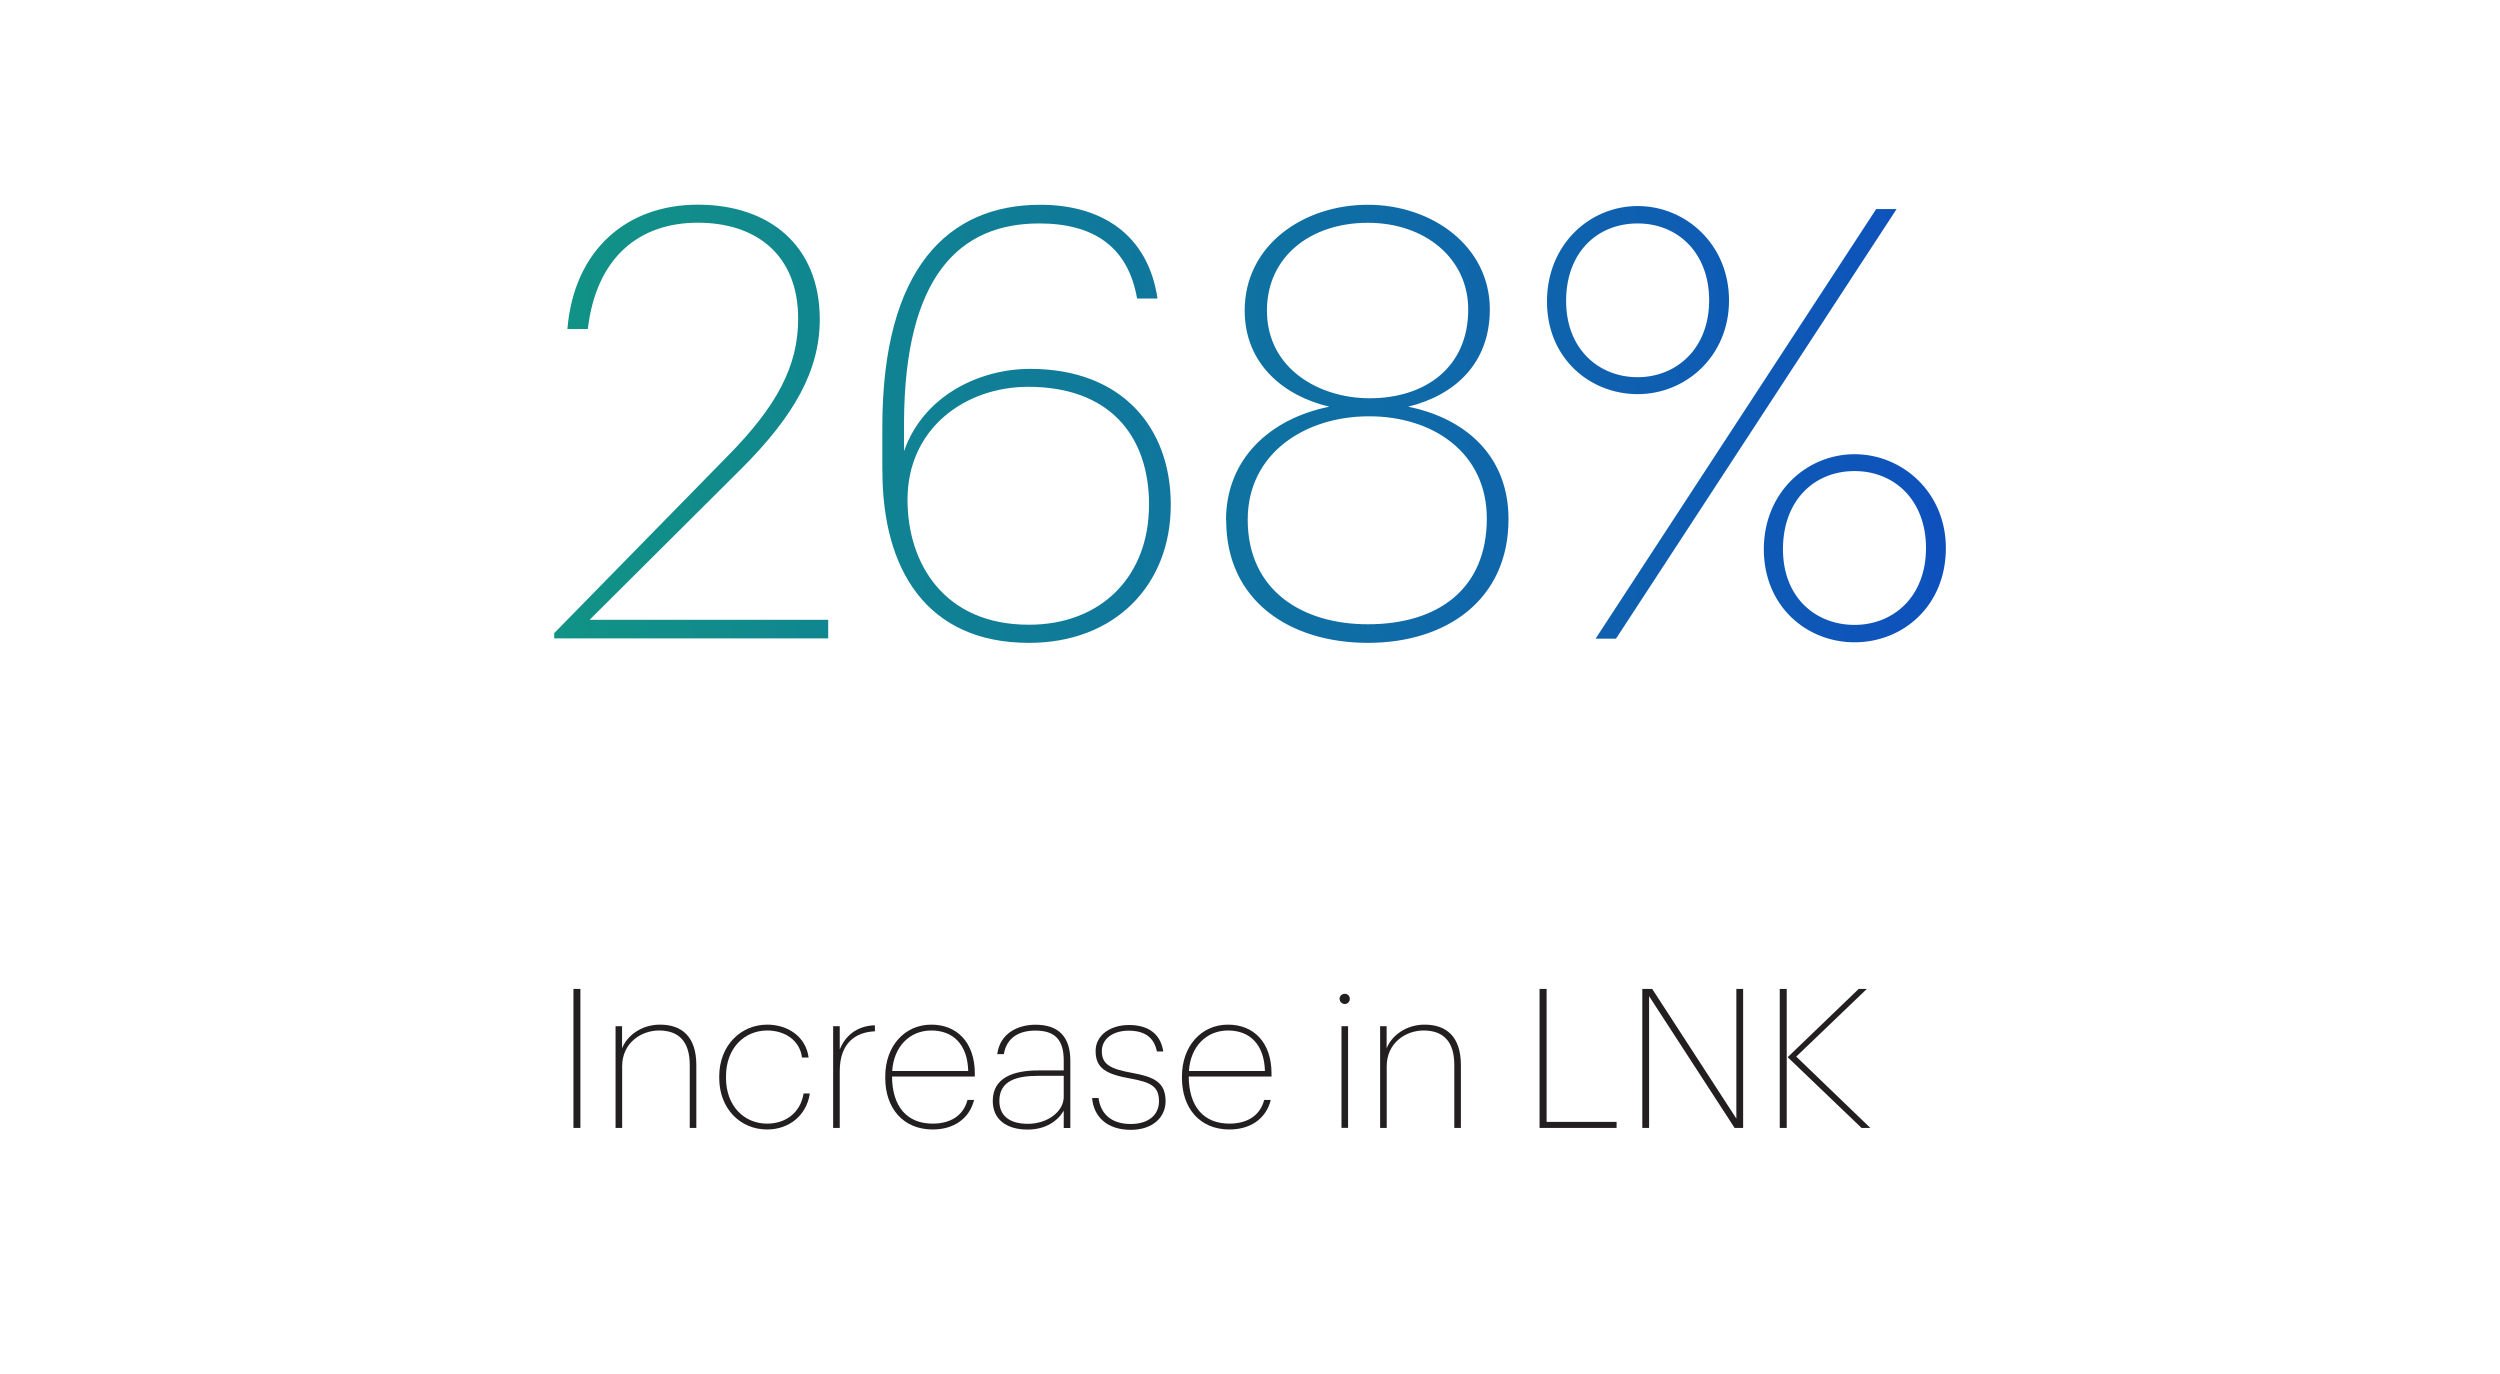 <?xml version="1.0" encoding="UTF-8"?><svg id="Layer_1" xmlns="http://www.w3.org/2000/svg" xmlns:xlink="http://www.w3.org/1999/xlink" viewBox="0 0 273 150"><defs><style>.cls-1{fill:url(#linear-gradient);}.cls-2{fill:#231f20;}</style><linearGradient id="linear-gradient" x1="-5146.34" y1="2560.45" x2="-5144.41" y2="2560.45" gradientTransform="translate(519839.65 258651.9) scale(101 -101)" gradientUnits="userSpaceOnUse"><stop offset="0" stop-color="#119385"/><stop offset="1" stop-color="#0d3ecc"/><stop offset="1" stop-color="#0d3ecc"/></linearGradient></defs><path class="cls-1" d="M60.52,69.14l18.96-19.36c5.38-5.45,7.68-9.84,7.68-14.96,0-6.95-4.53-10.5-10.96-10.5s-11.09,3.81-12.01,11.61h-2.23c.72-8.66,6.5-13.58,14.24-13.58s13.32,4.4,13.32,12.53c0,5.64-2.89,10.63-8.53,16.27l-16.6,16.53h26.05v2.03h-29.92v-.59Zm35.83-17.71v-4.79c0-17.39,7.22-24.28,17.26-24.28,6.56,0,11.74,3.15,12.79,10.24h-2.23c-.98-5.64-4.72-8.2-10.69-8.2-8.66,0-14.7,5.71-14.76,21.72v3.15c2.1-6.04,8.2-8.99,13.78-8.99,10.04,0,15.35,6.43,15.35,14.83,0,8.86-6.17,15.09-15.48,15.09-11.22,0-16.01-8.07-16.01-18.76Zm29.13,3.74c0-7.74-4.46-12.93-13.19-12.93-6.89,0-13.19,4.53-13.19,12.33,0,6.89,3.94,13.65,13.25,13.65,8,0,13.12-5.38,13.12-13.06Zm8.4,1.64c0-6.69,4.79-11.09,11.29-12.4-5.05-1.18-9.25-4.72-9.25-10.5,0-7.15,6.43-11.55,13.45-11.55s13.32,4.53,13.32,11.42c0,5.9-3.81,9.38-8.92,10.63,6.43,1.31,10.96,5.51,10.96,12.27,0,8.86-6.82,13.52-15.35,13.52s-15.48-4.59-15.48-13.38Zm28.48-.2c0-7.15-5.84-11.15-12.86-11.15s-13.25,4.07-13.25,11.29c0,7.68,5.9,11.42,13.12,11.42,7.61,0,12.99-3.81,12.99-11.55Zm-2.03-22.83c0-5.51-4.66-9.45-10.96-9.45s-11.02,3.74-11.02,9.58c0,6.36,5.71,9.58,11.22,9.58,5.97,0,10.76-3.28,10.76-9.71Zm8.6-.85c0-6.23,4.66-10.43,9.91-10.43s9.97,4.2,9.97,10.3-4.72,10.24-9.97,10.24-9.91-3.94-9.91-10.1Zm17.71-.13c0-5.18-3.41-8.4-7.81-8.4s-7.81,3.15-7.81,8.46,3.61,8.33,7.81,8.33,7.81-3.08,7.81-8.4Zm18.24-9.97h2.23l-30.64,46.91h-2.23l30.64-46.91Zm-12.27,37.14c0-6.17,4.66-10.37,9.91-10.37s9.97,4.2,9.97,10.24c0,6.36-4.72,10.3-9.97,10.3s-9.91-3.94-9.91-10.17Zm17.71-.13c0-5.18-3.41-8.4-7.81-8.4s-7.81,3.21-7.81,8.53,3.61,8.27,7.81,8.27,7.81-3.02,7.81-8.4Z"/><g><path class="cls-2" d="M62.62,107.99h.76v15.18h-.76v-15.18Z"/><path class="cls-2" d="M67.21,112.06h.72v2.42c.51-1.34,2.08-2.59,4.14-2.59,2.4,0,3.97,1.32,3.97,4.42v6.86h-.72v-6.88c0-2.61-1.25-3.76-3.35-3.76-1.97,0-4.03,1.36-4.03,3.91v6.73h-.72v-11.1Z"/><path class="cls-2" d="M78.54,117.71v-.17c0-3.37,2.36-5.65,5.24-5.65,2.23,0,4.22,1.29,4.52,3.59h-.72c-.25-1.93-1.93-2.95-3.8-2.95-2.48,0-4.5,1.91-4.5,5.01v.17c0,3.08,2,4.99,4.48,4.99,2.02,0,3.65-1.17,3.99-3.29h.68c-.34,2.38-2.25,3.93-4.67,3.93-2.91,0-5.22-2.27-5.22-5.62Z"/><path class="cls-2" d="M90.98,112.06h.72v2.55c.55-1.4,1.78-2.59,3.84-2.65v.66c-2.1,.08-3.84,1.27-3.84,4.35v6.2h-.72v-11.1Z"/><path class="cls-2" d="M96.67,117.71v-.17c0-3.31,2.12-5.65,5.03-5.65,2.74,0,4.75,1.87,4.75,5.35v.32h-9.04c.02,3.23,1.59,5.14,4.44,5.14,1.91,0,3.35-.85,3.8-2.59h.72c-.51,2.06-2.23,3.23-4.52,3.23-3.23,0-5.18-2.33-5.18-5.62Zm9.06-.76c-.08-2.93-1.68-4.42-4.03-4.42s-4.1,1.74-4.27,4.42h8.3Z"/><path class="cls-2" d="M108.41,120.22c0-2.57,2.31-3.33,4.99-3.33h2.76v-1.08c0-2.27-.96-3.27-3.1-3.27-1.76,0-3.14,.76-3.44,2.57h-.72c.28-2.19,2.14-3.21,4.18-3.21,2.46,0,3.8,1.27,3.8,3.91v7.37h-.72v-1.89c-.64,1.1-1.95,2.06-3.95,2.06-2.29,0-3.8-1.1-3.8-3.12Zm7.75-.45v-2.29h-2.76c-2.36,0-4.27,.51-4.27,2.74,0,1.61,1.1,2.5,3.12,2.5,2.12,0,3.91-1.32,3.91-2.95Z"/><path class="cls-2" d="M119.26,119.9h.7c.21,1.63,1.29,2.84,3.52,2.84,2,0,3.08-1.06,3.08-2.46,0-1.61-.81-2.08-3.1-2.5-2.61-.47-3.82-1.08-3.82-3.01,0-1.74,1.63-2.84,3.63-2.84s3.44,.85,3.76,2.89h-.7c-.3-1.55-1.36-2.27-3.08-2.27s-2.93,.89-2.93,2.23c0,1.44,.91,1.95,3.31,2.38,2.44,.45,3.65,1.04,3.65,3.1,0,1.74-1.4,3.12-3.8,3.12-2.57,0-4.05-1.42-4.22-3.46Z"/><path class="cls-2" d="M129.07,117.71v-.17c0-3.31,2.12-5.65,5.03-5.65,2.74,0,4.75,1.87,4.75,5.35v.32h-9.04c.02,3.23,1.59,5.14,4.44,5.14,1.91,0,3.35-.85,3.8-2.59h.72c-.51,2.06-2.23,3.23-4.52,3.23-3.23,0-5.18-2.33-5.18-5.62Zm9.06-.76c-.08-2.93-1.68-4.42-4.03-4.42s-4.1,1.74-4.27,4.42h8.3Z"/><path class="cls-2" d="M146.28,109.07c0-.3,.25-.55,.57-.55s.55,.25,.55,.55-.23,.57-.55,.57-.57-.28-.57-.57Zm.21,2.99h.72v11.1h-.72v-11.1Z"/><path class="cls-2" d="M150.7,112.06h.72v2.42c.51-1.34,2.08-2.59,4.14-2.59,2.4,0,3.97,1.32,3.97,4.42v6.86h-.72v-6.88c0-2.61-1.25-3.76-3.35-3.76-1.97,0-4.03,1.36-4.03,3.91v6.73h-.72v-11.1Z"/><path class="cls-2" d="M168.13,107.99h.76v14.52h7.64v.66h-8.41v-15.18Z"/><path class="cls-2" d="M179.34,107.99h1.08l9.19,14.16v-14.16h.74v15.18h-.93l-9.34-14.39v14.39h-.74v-15.18Z"/><path class="cls-2" d="M194.35,107.99h.76v15.18h-.76v-15.18Zm.87,7.45l7.75-7.45h.89l-7.71,7.39,8.09,7.79h-.96l-8.07-7.73Z"/></g></svg>